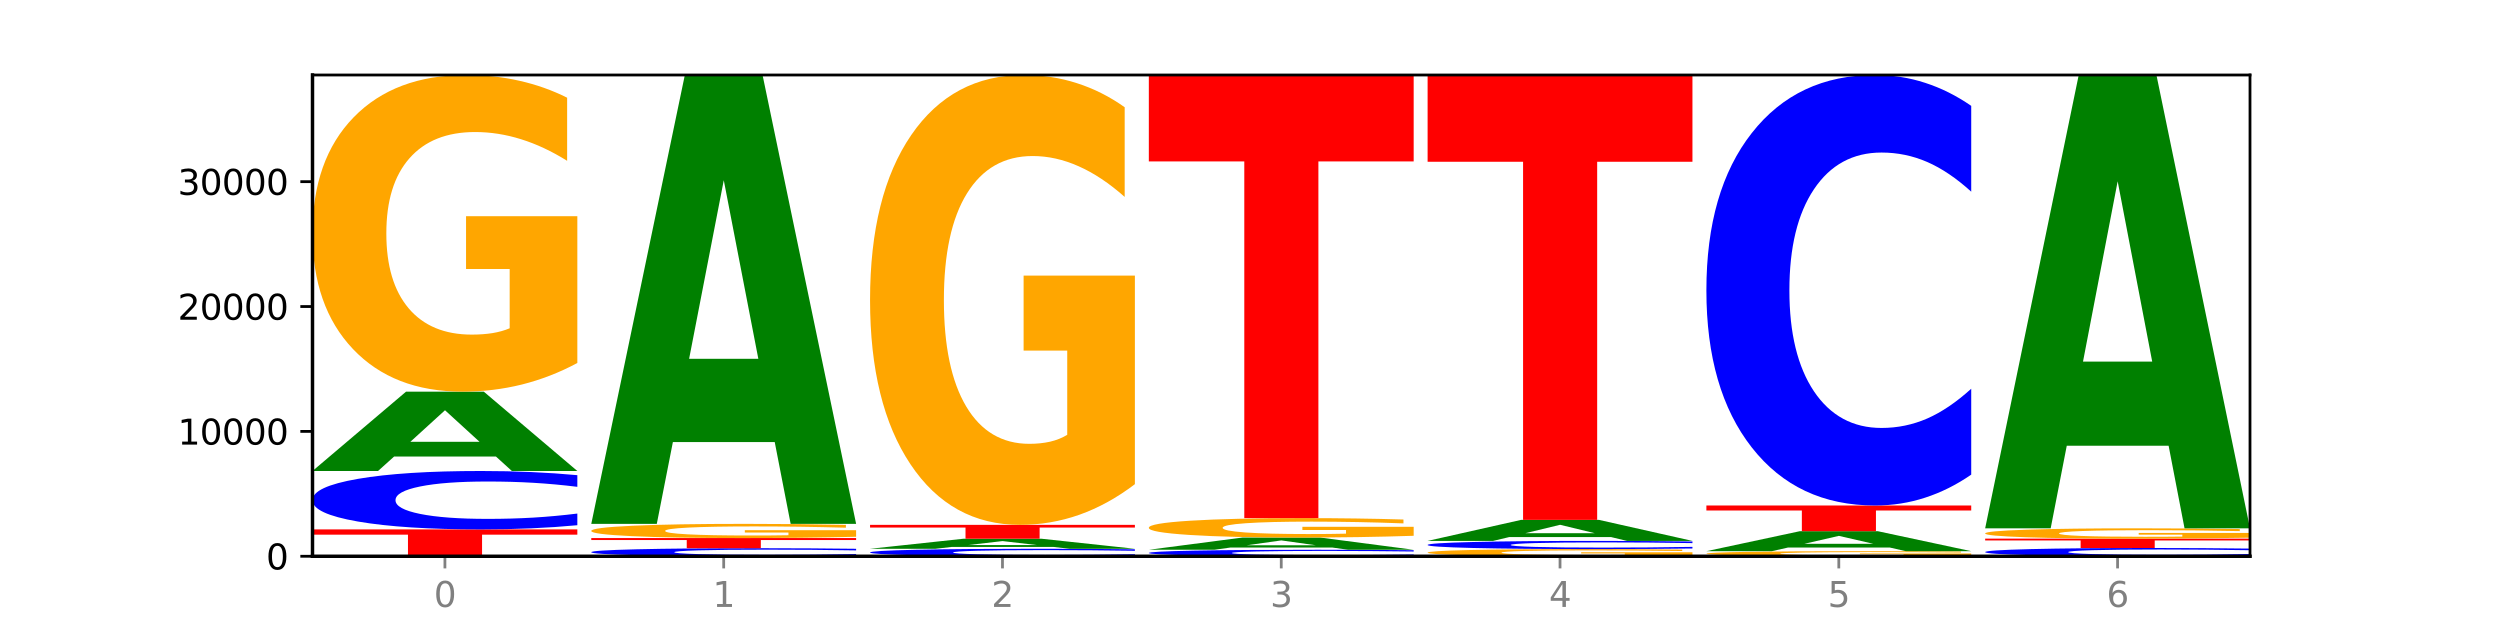 <?xml version="1.0" encoding="utf-8" standalone="no"?>
<!DOCTYPE svg PUBLIC "-//W3C//DTD SVG 1.1//EN"
  "http://www.w3.org/Graphics/SVG/1.1/DTD/svg11.dtd">
<svg xmlns:xlink="http://www.w3.org/1999/xlink" width="720pt" height="180pt" viewBox="0 0 720 180" xmlns="http://www.w3.org/2000/svg" version="1.1">
 <defs>
  <style type="text/css">*{stroke-linejoin: round; stroke-linecap: butt}</style>
 </defs>
 <g id="figure_1">
  <g id="patch_1">
   <path d="M 0 180 
L 720 180 
L 720 0 
L 0 0 
z
" style="fill: #ffffff"/>
  </g>
  <g id="axes_1">
   <g id="patch_2">
    <path d="M 90 160.2 
L 648 160.2 
L 648 21.6 
L 90 21.6 
z
" style="fill: #ffffff"/>
   </g>
   <g id="line2d_1">
    <path d="M 90 160.2 
L 648 160.2 
" clip-path="url(#pba864a4ff0)" style="fill: none; stroke: #000000; stroke-width: 0.5; stroke-linecap: square"/>
   </g>
   <g id="patch_3">
    <path d="M 90 152.468 
L 166.273 152.468 
L 166.273 153.976 
L 138.833 153.976 
L 138.833 160.2 
L 117.494 160.2 
L 117.494 153.976 
L 90 153.976 
L 90 152.468 
z
" clip-path="url(#pba864a4ff0)" style="fill: #ff0000"/>
   </g>
   <g id="patch_4">
    <path d="M 166.273 151.263 
Q 159.893 151.86 152.994 152.163 
Q 146.095 152.468 138.581 152.468 
Q 116.174 152.468 103.087 150.203 
Q 90 147.937 90 144.062 
Q 90 140.174 103.087 137.912 
Q 116.174 135.646 138.581 135.646 
Q 146.095 135.646 152.994 135.952 
Q 159.893 136.254 166.273 136.852 
L 166.273 140.205 
Q 159.836 139.413 153.59 139.045 
Q 147.344 138.676 140.445 138.676 
Q 128.069 138.676 120.978 140.111 
Q 113.906 141.543 113.906 144.062 
Q 113.906 146.571 120.978 148.007 
Q 128.069 149.438 140.445 149.438 
Q 147.344 149.438 153.59 149.07 
Q 159.836 148.698 166.273 147.906 
L 166.273 151.263 
z
" clip-path="url(#pba864a4ff0)" style="fill: #0000ff"/>
   </g>
   <g id="patch_5">
    <path d="M 142.835 131.483 
L 113.501 131.483 
L 108.87 135.646 
L 90 135.646 
L 116.948 112.793 
L 139.326 112.793 
L 166.273 135.646 
L 147.419 135.646 
L 142.835 131.483 
z
M 118.18 127.241 
L 138.109 127.241 
L 128.16 118.151 
L 118.18 127.241 
z
" clip-path="url(#pba864a4ff0)" style="fill: #008000"/>
   </g>
   <g id="patch_6">
    <path d="M 166.273 104.542 
Q 158.581 108.667 150.308 110.74 
Q 142.034 112.793 133.214 112.793 
Q 113.282 112.793 101.641 100.511 
Q 90 88.229 90 67.225 
Q 90 45.976 101.846 33.788 
Q 113.709 21.6 134.342 21.6 
Q 142.291 21.6 149.573 23.258 
Q 156.872 24.897 163.333 28.137 
L 163.333 46.315 
Q 156.667 42.152 150.068 40.099 
Q 143.47 38.026 136.838 38.026 
Q 124.564 38.026 117.914 45.599 
Q 111.265 53.153 111.265 67.225 
Q 111.265 81.165 117.675 88.775 
Q 124.085 96.367 135.88 96.367 
Q 139.094 96.367 141.846 95.933 
Q 144.598 95.481 146.786 94.539 
L 146.786 77.472 
L 134.222 77.472 
L 134.222 62.27 
L 166.273 62.27 
L 166.273 104.542 
z
" clip-path="url(#pba864a4ff0)" style="fill: #ffa600"/>
   </g>
   <g id="patch_7">
    <path d="M 246.561 160.034 
Q 240.181 160.116 233.282 160.158 
Q 226.383 160.2 218.869 160.2 
Q 196.462 160.2 183.375 159.888 
Q 170.288 159.576 170.288 159.043 
Q 170.288 158.507 183.375 158.196 
Q 196.462 157.884 218.869 157.884 
Q 226.383 157.884 233.282 157.926 
Q 240.181 157.968 246.561 158.05 
L 246.561 158.512 
Q 240.123 158.403 233.878 158.352 
Q 227.632 158.301 220.733 158.301 
Q 208.357 158.301 201.266 158.499 
Q 194.194 158.696 194.194 159.043 
Q 194.194 159.388 201.266 159.586 
Q 208.357 159.783 220.733 159.783 
Q 227.632 159.783 233.878 159.732 
Q 240.123 159.681 246.561 159.572 
L 246.561 160.034 
z
" clip-path="url(#pba864a4ff0)" style="fill: #0000ff"/>
   </g>
   <g id="patch_8">
    <path d="M 170.288 154.961 
L 246.561 154.961 
L 246.561 155.531 
L 219.12 155.531 
L 219.12 157.884 
L 197.782 157.884 
L 197.782 155.531 
L 170.288 155.531 
L 170.288 154.961 
z
" clip-path="url(#pba864a4ff0)" style="fill: #ff0000"/>
   </g>
   <g id="patch_9">
    <path d="M 246.561 154.591 
Q 238.869 154.776 230.595 154.868 
Q 222.322 154.961 213.501 154.961 
Q 193.57 154.961 181.929 154.41 
Q 170.288 153.859 170.288 152.917 
Q 170.288 151.965 182.134 151.418 
Q 193.997 150.872 214.63 150.872 
Q 222.578 150.872 229.86 150.946 
Q 237.159 151.02 243.621 151.165 
L 243.621 151.98 
Q 236.954 151.793 230.356 151.701 
Q 223.758 151.608 217.125 151.608 
Q 204.852 151.608 198.202 151.948 
Q 191.553 152.286 191.553 152.917 
Q 191.553 153.542 197.963 153.884 
Q 204.373 154.224 216.168 154.224 
Q 219.382 154.224 222.134 154.205 
Q 224.886 154.184 227.074 154.142 
L 227.074 153.377 
L 214.51 153.377 
L 214.51 152.695 
L 246.561 152.695 
L 246.561 154.591 
z
" clip-path="url(#pba864a4ff0)" style="fill: #ffa600"/>
   </g>
   <g id="patch_10">
    <path d="M 223.122 127.322 
L 193.789 127.322 
L 189.157 150.872 
L 170.288 150.872 
L 197.235 21.6 
L 219.614 21.6 
L 246.561 150.872 
L 227.707 150.872 
L 223.122 127.322 
z
M 198.467 103.33 
L 218.397 103.33 
L 208.448 51.909 
L 198.467 103.33 
z
" clip-path="url(#pba864a4ff0)" style="fill: #008000"/>
   </g>
   <g id="patch_11">
    <path d="M 326.849 160.046 
Q 320.469 160.122 313.57 160.161 
Q 306.671 160.2 299.157 160.2 
Q 276.749 160.2 263.663 159.91 
Q 250.576 159.62 250.576 159.124 
Q 250.576 158.626 263.663 158.336 
Q 276.749 158.046 299.157 158.046 
Q 306.671 158.046 313.57 158.085 
Q 320.469 158.124 326.849 158.2 
L 326.849 158.63 
Q 320.411 158.528 314.166 158.481 
Q 307.92 158.434 301.021 158.434 
Q 288.645 158.434 281.554 158.618 
Q 274.482 158.801 274.482 159.124 
Q 274.482 159.445 281.554 159.629 
Q 288.645 159.812 301.021 159.812 
Q 307.92 159.812 314.166 159.765 
Q 320.411 159.717 326.849 159.616 
L 326.849 160.046 
z
" clip-path="url(#pba864a4ff0)" style="fill: #0000ff"/>
   </g>
   <g id="patch_12">
    <path d="M 303.41 157.519 
L 274.077 157.519 
L 269.445 158.046 
L 250.576 158.046 
L 277.523 155.151 
L 299.901 155.151 
L 326.849 158.046 
L 307.995 158.046 
L 303.41 157.519 
z
M 278.755 156.981 
L 298.685 156.981 
L 288.736 155.83 
L 278.755 156.981 
z
" clip-path="url(#pba864a4ff0)" style="fill: #008000"/>
   </g>
   <g id="patch_13">
    <path d="M 250.576 151.159 
L 326.849 151.159 
L 326.849 151.938 
L 299.408 151.938 
L 299.408 155.151 
L 278.069 155.151 
L 278.069 151.938 
L 250.576 151.938 
L 250.576 151.159 
z
" clip-path="url(#pba864a4ff0)" style="fill: #ff0000"/>
   </g>
   <g id="patch_14">
    <path d="M 326.849 139.437 
Q 319.157 145.298 310.883 148.242 
Q 302.61 151.159 293.789 151.159 
Q 273.858 151.159 262.217 133.71 
Q 250.576 116.261 250.576 86.42 
Q 250.576 56.231 262.422 38.916 
Q 274.285 21.6 294.917 21.6 
Q 302.866 21.6 310.148 23.955 
Q 317.447 26.284 323.909 30.887 
L 323.909 56.713 
Q 317.242 50.798 310.644 47.881 
Q 304.046 44.937 297.413 44.937 
Q 285.14 44.937 278.49 55.696 
Q 271.84 66.428 271.84 86.42 
Q 271.84 106.224 278.251 117.037 
Q 284.661 127.822 296.456 127.822 
Q 299.669 127.822 302.422 127.207 
Q 305.174 126.564 307.362 125.226 
L 307.362 100.979 
L 294.798 100.979 
L 294.798 79.381 
L 326.849 79.381 
L 326.849 139.437 
z
" clip-path="url(#pba864a4ff0)" style="fill: #ffa600"/>
   </g>
   <g id="patch_15">
    <path d="M 407.137 160.066 
Q 400.757 160.132 393.858 160.166 
Q 386.959 160.2 379.445 160.2 
Q 357.037 160.2 343.95 159.948 
Q 330.863 159.696 330.863 159.266 
Q 330.863 158.833 343.95 158.582 
Q 357.037 158.33 379.445 158.33 
Q 386.959 158.33 393.858 158.364 
Q 400.757 158.398 407.137 158.464 
L 407.137 158.837 
Q 400.699 158.749 394.453 158.708 
Q 388.208 158.667 381.309 158.667 
Q 368.933 158.667 361.842 158.826 
Q 354.77 158.986 354.77 159.266 
Q 354.77 159.544 361.842 159.704 
Q 368.933 159.863 381.309 159.863 
Q 388.208 159.863 394.453 159.822 
Q 400.699 159.781 407.137 159.693 
L 407.137 160.066 
z
" clip-path="url(#pba864a4ff0)" style="fill: #0000ff"/>
   </g>
   <g id="patch_16">
    <path d="M 383.698 157.689 
L 354.364 157.689 
L 349.733 158.33 
L 330.863 158.33 
L 357.811 154.813 
L 380.189 154.813 
L 407.137 158.33 
L 388.283 158.33 
L 383.698 157.689 
z
M 359.043 157.037 
L 378.973 157.037 
L 369.023 155.638 
L 359.043 157.037 
z
" clip-path="url(#pba864a4ff0)" style="fill: #008000"/>
   </g>
   <g id="patch_17">
    <path d="M 407.137 154.307 
Q 399.444 154.56 391.171 154.687 
Q 382.897 154.813 374.077 154.813 
Q 354.145 154.813 342.504 154.06 
Q 330.863 153.307 330.863 152.019 
Q 330.863 150.716 342.709 149.969 
Q 354.573 149.221 375.205 149.221 
Q 383.154 149.221 390.436 149.323 
Q 397.735 149.423 404.197 149.622 
L 404.197 150.737 
Q 397.53 150.481 390.932 150.355 
Q 384.333 150.228 377.701 150.228 
Q 365.427 150.228 358.778 150.693 
Q 352.128 151.156 352.128 152.019 
Q 352.128 152.874 358.538 153.34 
Q 364.949 153.806 376.744 153.806 
Q 379.957 153.806 382.709 153.779 
Q 385.462 153.752 387.65 153.694 
L 387.65 152.647 
L 375.085 152.647 
L 375.085 151.715 
L 407.137 151.715 
L 407.137 154.307 
z
" clip-path="url(#pba864a4ff0)" style="fill: #ffa600"/>
   </g>
   <g id="patch_18">
    <path d="M 330.863 21.6 
L 407.137 21.6 
L 407.137 46.49 
L 379.696 46.49 
L 379.696 149.221 
L 358.357 149.221 
L 358.357 46.49 
L 330.863 46.49 
L 330.863 21.6 
z
" clip-path="url(#pba864a4ff0)" style="fill: #ff0000"/>
   </g>
   <g id="patch_19">
    <path d="M 487.424 160.013 
Q 479.732 160.107 471.459 160.154 
Q 463.185 160.2 454.365 160.2 
Q 434.433 160.2 422.792 159.922 
Q 411.151 159.644 411.151 159.169 
Q 411.151 158.688 422.997 158.412 
Q 434.86 158.136 455.493 158.136 
Q 463.442 158.136 470.724 158.173 
Q 478.023 158.21 484.484 158.284 
L 484.484 158.695 
Q 477.818 158.601 471.219 158.555 
Q 464.621 158.508 457.989 158.508 
Q 445.715 158.508 439.066 158.679 
Q 432.416 158.85 432.416 159.169 
Q 432.416 159.484 438.826 159.656 
Q 445.236 159.828 457.031 159.828 
Q 460.245 159.828 462.997 159.818 
Q 465.749 159.808 467.937 159.787 
L 467.937 159.401 
L 455.373 159.401 
L 455.373 159.056 
L 487.424 159.056 
L 487.424 160.013 
z
" clip-path="url(#pba864a4ff0)" style="fill: #ffa600"/>
   </g>
   <g id="patch_20">
    <path d="M 487.424 157.967 
Q 481.044 158.051 474.145 158.093 
Q 467.246 158.136 459.732 158.136 
Q 437.325 158.136 424.238 157.819 
Q 411.151 157.501 411.151 156.959 
Q 411.151 156.414 424.238 156.098 
Q 437.325 155.78 459.732 155.78 
Q 467.246 155.78 474.145 155.823 
Q 481.044 155.866 487.424 155.949 
L 487.424 156.419 
Q 480.987 156.308 474.741 156.256 
Q 468.495 156.205 461.596 156.205 
Q 449.221 156.205 442.129 156.406 
Q 435.057 156.606 435.057 156.959 
Q 435.057 157.31 442.129 157.511 
Q 449.221 157.712 461.596 157.712 
Q 468.495 157.712 474.741 157.66 
Q 480.987 157.608 487.424 157.497 
L 487.424 157.967 
z
" clip-path="url(#pba864a4ff0)" style="fill: #0000ff"/>
   </g>
   <g id="patch_21">
    <path d="M 463.986 154.677 
L 434.652 154.677 
L 430.021 155.78 
L 411.151 155.78 
L 438.099 149.721 
L 460.477 149.721 
L 487.424 155.78 
L 468.571 155.78 
L 463.986 154.677 
z
M 439.331 153.552 
L 459.261 153.552 
L 449.311 151.142 
L 439.331 153.552 
z
" clip-path="url(#pba864a4ff0)" style="fill: #008000"/>
   </g>
   <g id="patch_22">
    <path d="M 411.151 21.6 
L 487.424 21.6 
L 487.424 46.587 
L 459.984 46.587 
L 459.984 149.721 
L 438.645 149.721 
L 438.645 46.587 
L 411.151 46.587 
L 411.151 21.6 
z
" clip-path="url(#pba864a4ff0)" style="fill: #ff0000"/>
   </g>
   <g id="patch_23">
    <path d="M 567.712 160.068 
Q 560.02 160.134 551.746 160.167 
Q 543.473 160.2 534.652 160.2 
Q 514.721 160.2 503.08 160.003 
Q 491.439 159.807 491.439 159.47 
Q 491.439 159.13 503.285 158.935 
Q 515.148 158.74 535.781 158.74 
Q 543.729 158.74 551.011 158.767 
Q 558.311 158.793 564.772 158.845 
L 564.772 159.136 
Q 558.105 159.069 551.507 159.036 
Q 544.909 159.003 538.276 159.003 
Q 526.003 159.003 519.353 159.124 
Q 512.704 159.245 512.704 159.47 
Q 512.704 159.694 519.114 159.815 
Q 525.524 159.937 537.319 159.937 
Q 540.533 159.937 543.285 159.93 
Q 546.037 159.923 548.225 159.908 
L 548.225 159.635 
L 535.661 159.635 
L 535.661 159.391 
L 567.712 159.391 
L 567.712 160.068 
z
" clip-path="url(#pba864a4ff0)" style="fill: #ffa600"/>
   </g>
   <g id="patch_24">
    <path d="M 544.273 157.691 
L 514.94 157.691 
L 510.308 158.74 
L 491.439 158.74 
L 518.386 152.979 
L 540.765 152.979 
L 567.712 158.74 
L 548.858 158.74 
L 544.273 157.691 
z
M 519.618 156.621 
L 539.548 156.621 
L 529.599 154.33 
L 519.618 156.621 
z
" clip-path="url(#pba864a4ff0)" style="fill: #008000"/>
   </g>
   <g id="patch_25">
    <path d="M 491.439 145.582 
L 567.712 145.582 
L 567.712 147.025 
L 540.272 147.025 
L 540.272 152.979 
L 518.933 152.979 
L 518.933 147.025 
L 491.439 147.025 
L 491.439 145.582 
z
" clip-path="url(#pba864a4ff0)" style="fill: #ff0000"/>
   </g>
   <g id="patch_26">
    <path d="M 567.712 136.695 
Q 561.332 141.1 554.433 143.328 
Q 547.534 145.582 540.02 145.582 
Q 517.613 145.582 504.526 128.884 
Q 491.439 112.185 491.439 83.629 
Q 491.439 54.971 504.526 38.298 
Q 517.613 21.6 540.02 21.6 
Q 547.534 21.6 554.433 23.854 
Q 561.332 26.082 567.712 30.487 
L 567.712 55.201 
Q 561.274 49.362 555.029 46.647 
Q 548.783 43.933 541.884 43.933 
Q 529.508 43.933 522.417 54.51 
Q 515.345 65.062 515.345 83.629 
Q 515.345 102.12 522.417 112.698 
Q 529.508 123.249 541.884 123.249 
Q 548.783 123.249 555.029 120.535 
Q 561.274 117.794 567.712 111.955 
L 567.712 136.695 
z
" clip-path="url(#pba864a4ff0)" style="fill: #0000ff"/>
   </g>
   <g id="patch_27">
    <path d="M 648 160.03 
Q 641.62 160.114 634.721 160.157 
Q 627.822 160.2 620.308 160.2 
Q 597.901 160.2 584.814 159.88 
Q 571.727 159.56 571.727 159.012 
Q 571.727 158.463 584.814 158.143 
Q 597.901 157.823 620.308 157.823 
Q 627.822 157.823 634.721 157.866 
Q 641.62 157.909 648 157.993 
L 648 158.467 
Q 641.562 158.355 635.317 158.303 
Q 629.071 158.251 622.172 158.251 
Q 609.796 158.251 602.705 158.454 
Q 595.633 158.656 595.633 159.012 
Q 595.633 159.367 602.705 159.57 
Q 609.796 159.772 622.172 159.772 
Q 629.071 159.772 635.317 159.72 
Q 641.562 159.667 648 159.555 
L 648 160.03 
z
" clip-path="url(#pba864a4ff0)" style="fill: #0000ff"/>
   </g>
   <g id="patch_28">
    <path d="M 571.727 155.126 
L 648 155.126 
L 648 155.652 
L 620.559 155.652 
L 620.559 157.823 
L 599.221 157.823 
L 599.221 155.652 
L 571.727 155.652 
L 571.727 155.126 
z
" clip-path="url(#pba864a4ff0)" style="fill: #ff0000"/>
   </g>
   <g id="patch_29">
    <path d="M 648 154.857 
Q 640.308 154.992 632.034 155.059 
Q 623.761 155.126 614.94 155.126 
Q 595.009 155.126 583.368 154.726 
Q 571.727 154.326 571.727 153.642 
Q 571.727 152.95 583.573 152.553 
Q 595.436 152.156 616.068 152.156 
Q 624.017 152.156 631.299 152.21 
Q 638.598 152.263 645.06 152.368 
L 645.06 152.961 
Q 638.393 152.825 631.795 152.758 
Q 625.197 152.691 618.564 152.691 
Q 606.291 152.691 599.641 152.937 
Q 592.992 153.183 592.992 153.642 
Q 592.992 154.096 599.402 154.344 
Q 605.812 154.591 617.607 154.591 
Q 620.821 154.591 623.573 154.577 
Q 626.325 154.562 628.513 154.531 
L 628.513 153.975 
L 615.949 153.975 
L 615.949 153.48 
L 648 153.48 
L 648 154.857 
z
" clip-path="url(#pba864a4ff0)" style="fill: #ffa600"/>
   </g>
   <g id="patch_30">
    <path d="M 624.561 128.372 
L 595.228 128.372 
L 590.596 152.156 
L 571.727 152.156 
L 598.674 21.6 
L 621.052 21.6 
L 648 152.156 
L 629.146 152.156 
L 624.561 128.372 
z
M 599.906 104.142 
L 619.836 104.142 
L 609.887 52.21 
L 599.906 104.142 
z
" clip-path="url(#pba864a4ff0)" style="fill: #008000"/>
   </g>
   <g id="matplotlib.axis_1">
    <g id="xtick_1">
     <g id="line2d_2">
      <defs>
       <path id="m12ab288a15" d="M 0 0 
L 0 3.5 
" style="stroke: #808080; stroke-width: 0.8"/>
      </defs>
      <g>
       <use xlink:href="#m12ab288a15" x="128.137" y="160.2" style="fill: #808080; stroke: #808080; stroke-width: 0.8"/>
      </g>
     </g>
     <g id="text_1">
      <!-- 0 -->
      <g style="fill: #808080" transform="translate(124.955 174.798) scale(0.1 -0.1)">
       <defs>
        <path id="DejaVuSans-30" d="M 2034 4250 
Q 1547 4250 1301 3770 
Q 1056 3291 1056 2328 
Q 1056 1369 1301 889 
Q 1547 409 2034 409 
Q 2525 409 2770 889 
Q 3016 1369 3016 2328 
Q 3016 3291 2770 3770 
Q 2525 4250 2034 4250 
z
M 2034 4750 
Q 2819 4750 3233 4129 
Q 3647 3509 3647 2328 
Q 3647 1150 3233 529 
Q 2819 -91 2034 -91 
Q 1250 -91 836 529 
Q 422 1150 422 2328 
Q 422 3509 836 4129 
Q 1250 4750 2034 4750 
z
" transform="scale(0.016)"/>
       </defs>
       <use xlink:href="#DejaVuSans-30"/>
      </g>
     </g>
    </g>
    <g id="xtick_2">
     <g id="line2d_3">
      <g>
       <use xlink:href="#m12ab288a15" x="208.424" y="160.2" style="fill: #808080; stroke: #808080; stroke-width: 0.8"/>
      </g>
     </g>
     <g id="text_2">
      <!-- 1 -->
      <g style="fill: #808080" transform="translate(205.243 174.798) scale(0.1 -0.1)">
       <defs>
        <path id="DejaVuSans-31" d="M 794 531 
L 1825 531 
L 1825 4091 
L 703 3866 
L 703 4441 
L 1819 4666 
L 2450 4666 
L 2450 531 
L 3481 531 
L 3481 0 
L 794 0 
L 794 531 
z
" transform="scale(0.016)"/>
       </defs>
       <use xlink:href="#DejaVuSans-31"/>
      </g>
     </g>
    </g>
    <g id="xtick_3">
     <g id="line2d_4">
      <g>
       <use xlink:href="#m12ab288a15" x="288.712" y="160.2" style="fill: #808080; stroke: #808080; stroke-width: 0.8"/>
      </g>
     </g>
     <g id="text_3">
      <!-- 2 -->
      <g style="fill: #808080" transform="translate(285.531 174.798) scale(0.1 -0.1)">
       <defs>
        <path id="DejaVuSans-32" d="M 1228 531 
L 3431 531 
L 3431 0 
L 469 0 
L 469 531 
Q 828 903 1448 1529 
Q 2069 2156 2228 2338 
Q 2531 2678 2651 2914 
Q 2772 3150 2772 3378 
Q 2772 3750 2511 3984 
Q 2250 4219 1831 4219 
Q 1534 4219 1204 4116 
Q 875 4013 500 3803 
L 500 4441 
Q 881 4594 1212 4672 
Q 1544 4750 1819 4750 
Q 2544 4750 2975 4387 
Q 3406 4025 3406 3419 
Q 3406 3131 3298 2873 
Q 3191 2616 2906 2266 
Q 2828 2175 2409 1742 
Q 1991 1309 1228 531 
z
" transform="scale(0.016)"/>
       </defs>
       <use xlink:href="#DejaVuSans-32"/>
      </g>
     </g>
    </g>
    <g id="xtick_4">
     <g id="line2d_5">
      <g>
       <use xlink:href="#m12ab288a15" x="369" y="160.2" style="fill: #808080; stroke: #808080; stroke-width: 0.8"/>
      </g>
     </g>
     <g id="text_4">
      <!-- 3 -->
      <g style="fill: #808080" transform="translate(365.819 174.798) scale(0.1 -0.1)">
       <defs>
        <path id="DejaVuSans-33" d="M 2597 2516 
Q 3050 2419 3304 2112 
Q 3559 1806 3559 1356 
Q 3559 666 3084 287 
Q 2609 -91 1734 -91 
Q 1441 -91 1130 -33 
Q 819 25 488 141 
L 488 750 
Q 750 597 1062 519 
Q 1375 441 1716 441 
Q 2309 441 2620 675 
Q 2931 909 2931 1356 
Q 2931 1769 2642 2001 
Q 2353 2234 1838 2234 
L 1294 2234 
L 1294 2753 
L 1863 2753 
Q 2328 2753 2575 2939 
Q 2822 3125 2822 3475 
Q 2822 3834 2567 4026 
Q 2313 4219 1838 4219 
Q 1578 4219 1281 4162 
Q 984 4106 628 3988 
L 628 4550 
Q 988 4650 1302 4700 
Q 1616 4750 1894 4750 
Q 2613 4750 3031 4423 
Q 3450 4097 3450 3541 
Q 3450 3153 3228 2886 
Q 3006 2619 2597 2516 
z
" transform="scale(0.016)"/>
       </defs>
       <use xlink:href="#DejaVuSans-33"/>
      </g>
     </g>
    </g>
    <g id="xtick_5">
     <g id="line2d_6">
      <g>
       <use xlink:href="#m12ab288a15" x="449.288" y="160.2" style="fill: #808080; stroke: #808080; stroke-width: 0.8"/>
      </g>
     </g>
     <g id="text_5">
      <!-- 4 -->
      <g style="fill: #808080" transform="translate(446.107 174.798) scale(0.1 -0.1)">
       <defs>
        <path id="DejaVuSans-34" d="M 2419 4116 
L 825 1625 
L 2419 1625 
L 2419 4116 
z
M 2253 4666 
L 3047 4666 
L 3047 1625 
L 3713 1625 
L 3713 1100 
L 3047 1100 
L 3047 0 
L 2419 0 
L 2419 1100 
L 313 1100 
L 313 1709 
L 2253 4666 
z
" transform="scale(0.016)"/>
       </defs>
       <use xlink:href="#DejaVuSans-34"/>
      </g>
     </g>
    </g>
    <g id="xtick_6">
     <g id="line2d_7">
      <g>
       <use xlink:href="#m12ab288a15" x="529.576" y="160.2" style="fill: #808080; stroke: #808080; stroke-width: 0.8"/>
      </g>
     </g>
     <g id="text_6">
      <!-- 5 -->
      <g style="fill: #808080" transform="translate(526.394 174.798) scale(0.1 -0.1)">
       <defs>
        <path id="DejaVuSans-35" d="M 691 4666 
L 3169 4666 
L 3169 4134 
L 1269 4134 
L 1269 2991 
Q 1406 3038 1543 3061 
Q 1681 3084 1819 3084 
Q 2600 3084 3056 2656 
Q 3513 2228 3513 1497 
Q 3513 744 3044 326 
Q 2575 -91 1722 -91 
Q 1428 -91 1123 -41 
Q 819 9 494 109 
L 494 744 
Q 775 591 1075 516 
Q 1375 441 1709 441 
Q 2250 441 2565 725 
Q 2881 1009 2881 1497 
Q 2881 1984 2565 2268 
Q 2250 2553 1709 2553 
Q 1456 2553 1204 2497 
Q 953 2441 691 2322 
L 691 4666 
z
" transform="scale(0.016)"/>
       </defs>
       <use xlink:href="#DejaVuSans-35"/>
      </g>
     </g>
    </g>
    <g id="xtick_7">
     <g id="line2d_8">
      <g>
       <use xlink:href="#m12ab288a15" x="609.863" y="160.2" style="fill: #808080; stroke: #808080; stroke-width: 0.8"/>
      </g>
     </g>
     <g id="text_7">
      <!-- 6 -->
      <g style="fill: #808080" transform="translate(606.682 174.798) scale(0.1 -0.1)">
       <defs>
        <path id="DejaVuSans-36" d="M 2113 2584 
Q 1688 2584 1439 2293 
Q 1191 2003 1191 1497 
Q 1191 994 1439 701 
Q 1688 409 2113 409 
Q 2538 409 2786 701 
Q 3034 994 3034 1497 
Q 3034 2003 2786 2293 
Q 2538 2584 2113 2584 
z
M 3366 4563 
L 3366 3988 
Q 3128 4100 2886 4159 
Q 2644 4219 2406 4219 
Q 1781 4219 1451 3797 
Q 1122 3375 1075 2522 
Q 1259 2794 1537 2939 
Q 1816 3084 2150 3084 
Q 2853 3084 3261 2657 
Q 3669 2231 3669 1497 
Q 3669 778 3244 343 
Q 2819 -91 2113 -91 
Q 1303 -91 875 529 
Q 447 1150 447 2328 
Q 447 3434 972 4092 
Q 1497 4750 2381 4750 
Q 2619 4750 2861 4703 
Q 3103 4656 3366 4563 
z
" transform="scale(0.016)"/>
       </defs>
       <use xlink:href="#DejaVuSans-36"/>
      </g>
     </g>
    </g>
   </g>
   <g id="matplotlib.axis_2">
    <g id="ytick_1">
     <g id="line2d_9">
      <defs>
       <path id="me661c04e8f" d="M 0 0 
L -3.5 0 
" style="stroke: #000000; stroke-width: 0.8"/>
      </defs>
      <g>
       <use xlink:href="#me661c04e8f" x="90" y="160.2" style="stroke: #000000; stroke-width: 0.8"/>
      </g>
     </g>
     <g id="text_8">
      <!-- 0 -->
      <g transform="translate(76.638 163.999) scale(0.1 -0.1)">
       <use xlink:href="#DejaVuSans-30"/>
      </g>
     </g>
    </g>
    <g id="ytick_2">
     <g id="line2d_10">
      <g>
       <use xlink:href="#me661c04e8f" x="90" y="124.239" style="stroke: #000000; stroke-width: 0.8"/>
      </g>
     </g>
     <g id="text_9">
      <!-- 10000 -->
      <g transform="translate(51.188 128.038) scale(0.1 -0.1)">
       <use xlink:href="#DejaVuSans-31"/>
       <use xlink:href="#DejaVuSans-30" x="63.623"/>
       <use xlink:href="#DejaVuSans-30" x="127.246"/>
       <use xlink:href="#DejaVuSans-30" x="190.869"/>
       <use xlink:href="#DejaVuSans-30" x="254.492"/>
      </g>
     </g>
    </g>
    <g id="ytick_3">
     <g id="line2d_11">
      <g>
       <use xlink:href="#me661c04e8f" x="90" y="88.278" style="stroke: #000000; stroke-width: 0.8"/>
      </g>
     </g>
     <g id="text_10">
      <!-- 20000 -->
      <g transform="translate(51.188 92.078) scale(0.1 -0.1)">
       <use xlink:href="#DejaVuSans-32"/>
       <use xlink:href="#DejaVuSans-30" x="63.623"/>
       <use xlink:href="#DejaVuSans-30" x="127.246"/>
       <use xlink:href="#DejaVuSans-30" x="190.869"/>
       <use xlink:href="#DejaVuSans-30" x="254.492"/>
      </g>
     </g>
    </g>
    <g id="ytick_4">
     <g id="line2d_12">
      <g>
       <use xlink:href="#me661c04e8f" x="90" y="52.318" style="stroke: #000000; stroke-width: 0.8"/>
      </g>
     </g>
     <g id="text_11">
      <!-- 30000 -->
      <g transform="translate(51.188 56.117) scale(0.1 -0.1)">
       <use xlink:href="#DejaVuSans-33"/>
       <use xlink:href="#DejaVuSans-30" x="63.623"/>
       <use xlink:href="#DejaVuSans-30" x="127.246"/>
       <use xlink:href="#DejaVuSans-30" x="190.869"/>
       <use xlink:href="#DejaVuSans-30" x="254.492"/>
      </g>
     </g>
    </g>
   </g>
   <g id="patch_31">
    <path d="M 90 160.2 
L 90 21.6 
" style="fill: none; stroke: #000000; stroke-linejoin: miter; stroke-linecap: square"/>
   </g>
   <g id="patch_32">
    <path d="M 648 160.2 
L 648 21.6 
" style="fill: none; stroke: #000000; stroke-width: 0.8; stroke-linejoin: miter; stroke-linecap: square"/>
   </g>
   <g id="patch_33">
    <path d="M 90 160.2 
L 648 160.2 
" style="fill: none; stroke: #000000; stroke-linejoin: miter; stroke-linecap: square"/>
   </g>
   <g id="patch_34">
    <path d="M 90 21.6 
L 648 21.6 
" style="fill: none; stroke: #000000; stroke-width: 0.8; stroke-linejoin: miter; stroke-linecap: square"/>
   </g>
  </g>
 </g>
 <defs>
  <clipPath id="pba864a4ff0">
   <rect x="90" y="21.6" width="558" height="138.6"/>
  </clipPath>
 </defs>
</svg>
